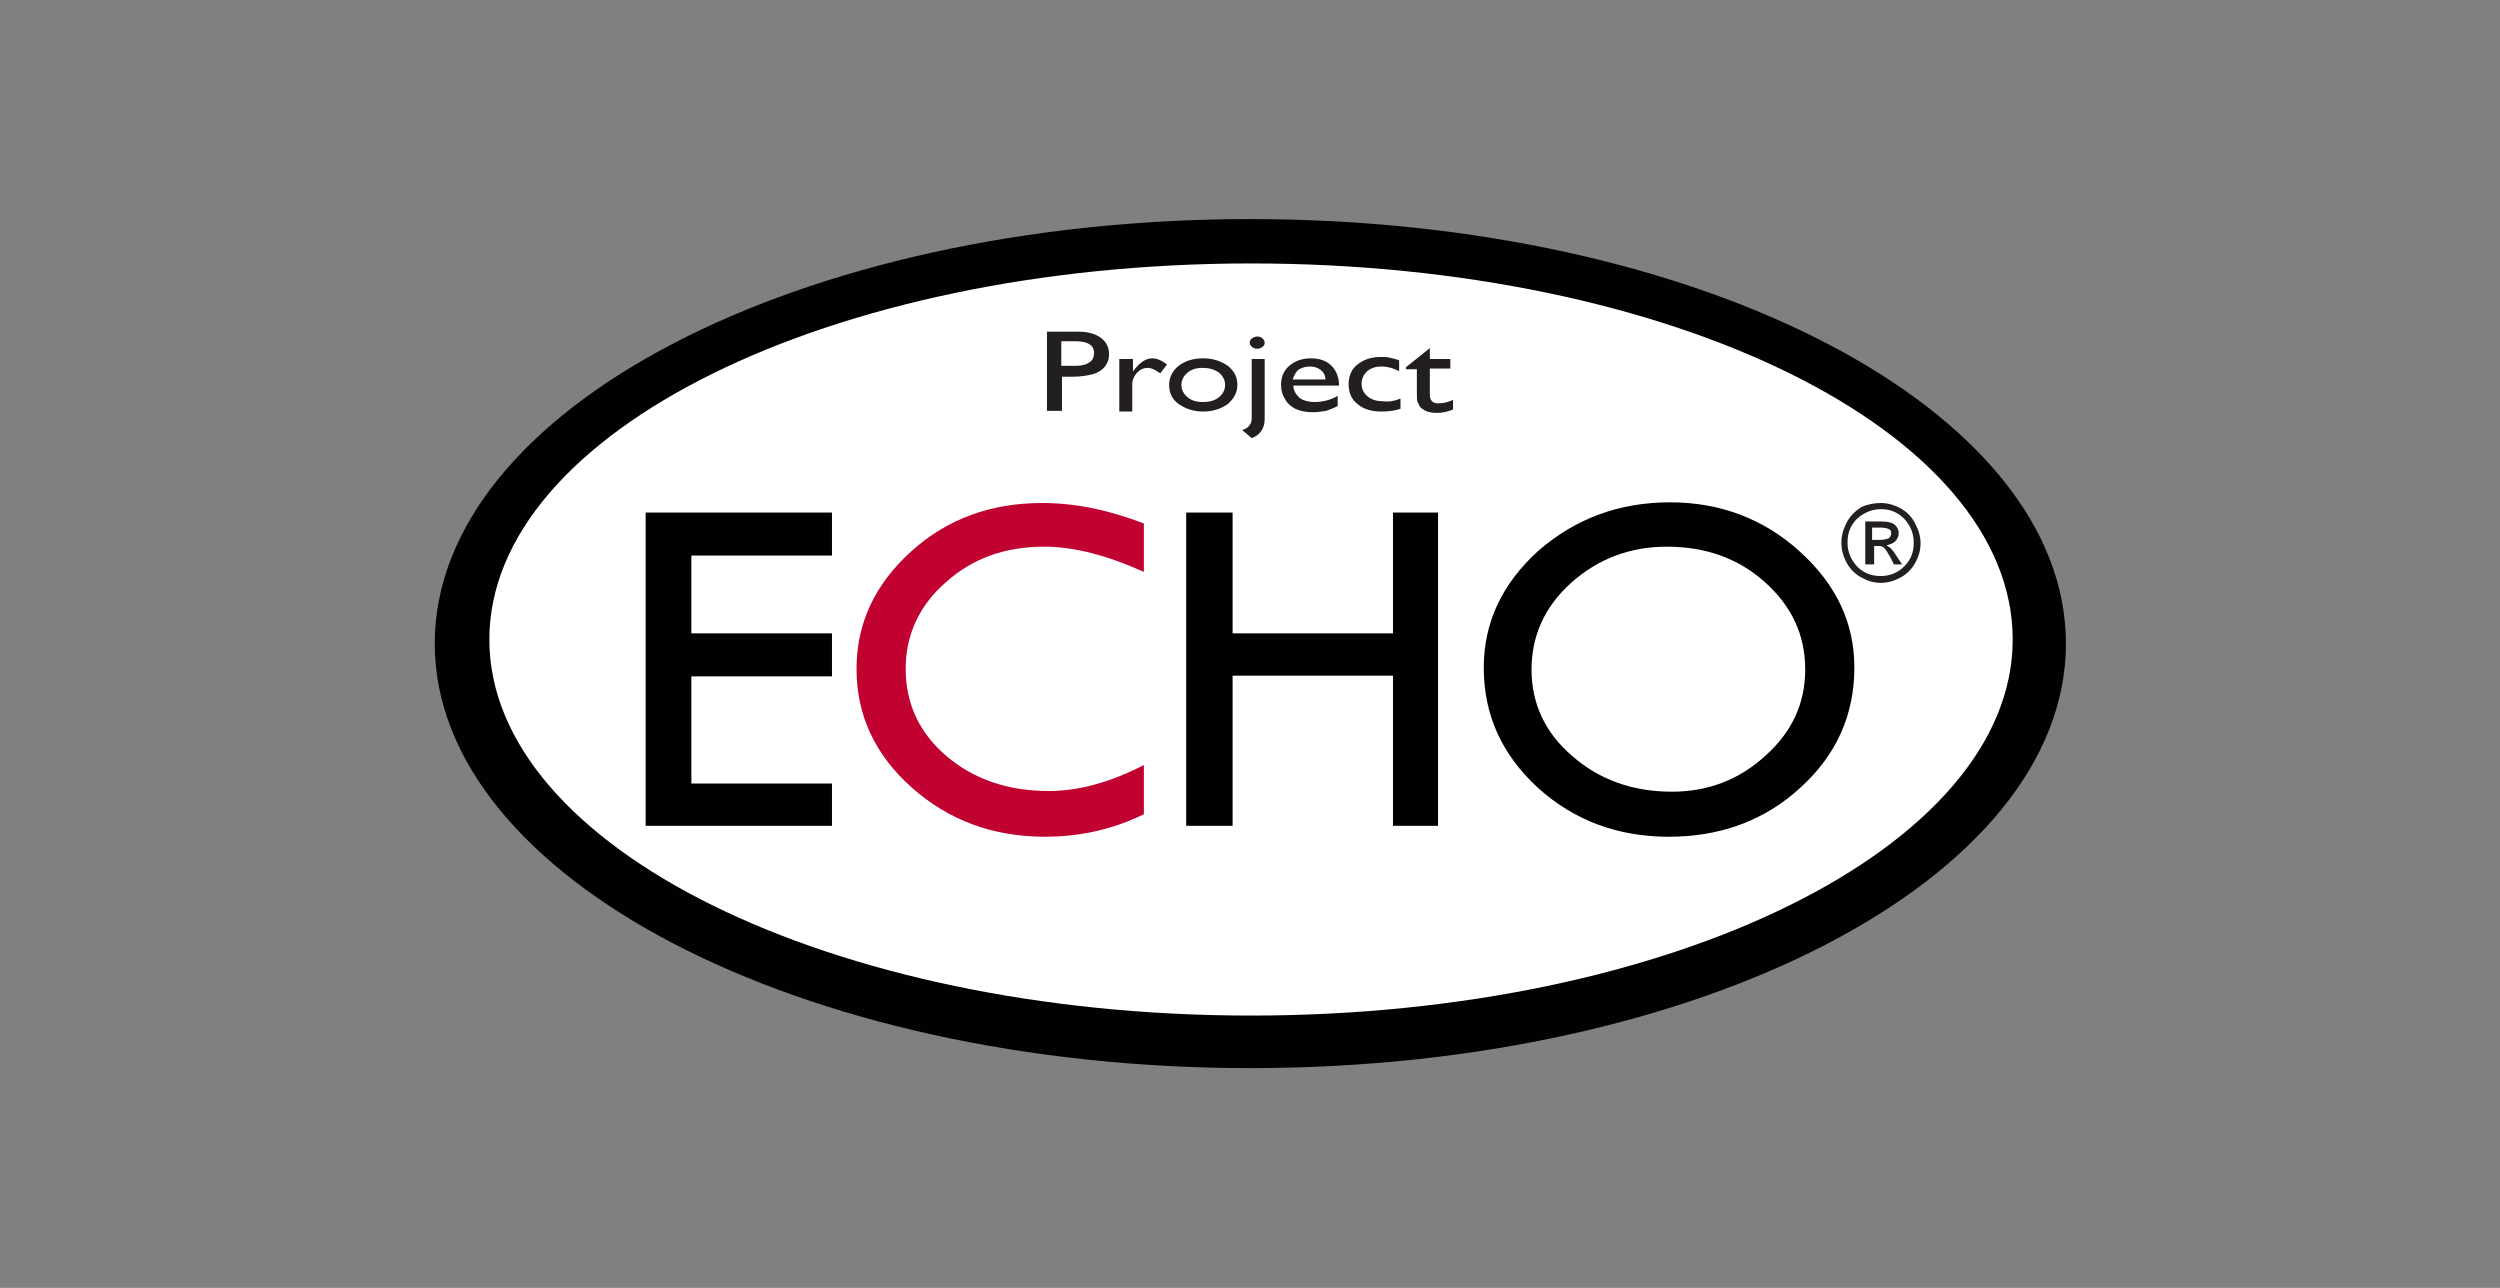 <?xml version="1.0" encoding="utf-8"?>
<!-- Generator: Adobe Illustrator 22.1.0, SVG Export Plug-In . SVG Version: 6.00 Build 0)  -->
<svg version="1.1" id="Layer_1" xmlns="http://www.w3.org/2000/svg" xmlns:xlink="http://www.w3.org/1999/xlink" x="0px" y="0px"
	 viewBox="0 0 366.3 188.7" style="enable-background:new 0 0 366.3 188.7;" xml:space="preserve">
<rect x="0" y="0" width="366.3" height="188.7" fill="#808080" stroke="none"/>
<style type="text/css">
	.st0{fill:#010101;}
	.st1{fill:#FFFFFF;}
	.st2{fill:#C10230;}
	.st3{fill:#231F20;}
</style>
<g>
	<path class="st0" d="M302.7,94.3c0,34.4-53.5,62.2-119.5,62.2c-66,0-119.5-27.9-119.5-62.2c0-34.4,53.5-62.2,119.5-62.2
		C249.2,32.1,302.7,60,302.7,94.3"/>
	<path class="st1" d="M294.9,93.7c0,30.4-50,55.1-111.6,55.1c-61.6,0-111.6-24.7-111.6-55.1c0-30.4,50-55.1,111.6-55.1
		C245,38.6,294.9,63.2,294.9,93.7"/>
	<polygon class="st0" points="94.6,75.1 121.9,75.1 121.9,81.4 101.3,81.4 101.3,92.8 121.9,92.8 121.9,99.1 101.3,99.1 
		101.3,114.8 121.9,114.8 121.9,121 94.6,121 	"/>
	<path class="st2" d="M167.6,76.7v7.1c-5.3-2.4-10.2-3.7-14.6-3.7c-5.7,0-10.5,1.7-14.4,5.2c-3.9,3.4-5.9,7.7-5.9,12.7
		c0,5.1,2,9.4,6,12.8c4,3.4,9,5.1,15,5.1c4.4,0,9-1.3,13.9-3.8v7.2c-4.5,2.2-9.3,3.3-14.5,3.3c-7.6,0-14.1-2.4-19.5-7.2
		c-5.4-4.8-8.1-10.6-8.1-17.4c0-6.7,2.7-12.4,8-17.2c5.3-4.8,11.7-7.1,19.2-7.1C157.5,73.7,162.4,74.7,167.6,76.7"/>
	<polygon class="st0" points="173.8,75.1 180.6,75.1 180.6,92.8 204.1,92.8 204.1,75.1 210.7,75.1 210.7,121 204.1,121 204.1,99 
		180.6,99 180.6,121 173.8,121 	"/>
	<path class="st0" d="M217.4,97.8c0-6.6,2.7-12.3,8-17.1c5.4-4.7,11.8-7.1,19.3-7.1c7.3,0,13.7,2.4,19,7.2c5.3,4.8,8,10.4,8,17
		c0,6.9-2.6,12.8-7.9,17.6c-5.2,4.8-11.7,7.2-19.3,7.2c-7.5,0-13.9-2.4-19.2-7.2C220,110.5,217.4,104.7,217.4,97.8 M264.5,98.1
		c0-5.1-2-9.3-5.9-12.8c-3.9-3.5-8.7-5.2-14.4-5.2c-5.4,0-10.1,1.8-14,5.3c-3.9,3.5-5.8,7.8-5.8,12.7c0,5,2,9.3,6,12.7
		c4,3.5,8.9,5.2,14.6,5.2c5.3,0,9.9-1.8,13.7-5.3C262.6,107.2,264.5,103,264.5,98.1"/>
	<path class="st3" d="M153.4,60.2V48.6h4.6c1.4,0,2.5,0.3,3.3,0.9c0.8,0.6,1.2,1.4,1.2,2.4c0,0.7-0.2,1.3-0.6,1.8
		c-0.4,0.5-1,0.9-1.7,1.1c-0.7,0.2-1.8,0.4-3.1,0.4h-1.5v5H153.4z M157.6,50h-2.1v3.6h2.2c0.8,0,1.5-0.2,1.9-0.5
		c0.5-0.3,0.7-0.8,0.7-1.4C160.3,50.6,159.4,50,157.6,50"/>
	<path class="st3" d="M166,52.6v1.8l0.1-0.1c0.9-1.2,1.8-1.8,2.7-1.8c0.7,0,1.4,0.3,2.2,0.9l-1,1.3c-0.7-0.5-1.3-0.8-1.8-0.8
		c-0.6,0-1.1,0.2-1.6,0.7c-0.4,0.5-0.7,1-0.7,1.7v4h-1.9v-7.7H166z"/>
	<path class="st3" d="M176.3,52.5c1.4,0,2.6,0.4,3.6,1.1c1,0.8,1.4,1.7,1.4,2.8c0,1.1-0.5,2-1.4,2.8c-1,0.7-2.2,1.1-3.6,1.1
		c-1.4,0-2.6-0.4-3.6-1.1c-1-0.7-1.4-1.7-1.4-2.8c0-1.1,0.5-2.1,1.4-2.8C173.6,52.9,174.8,52.5,176.3,52.5 M176.2,53.9
		c-0.9,0-1.6,0.2-2.2,0.7c-0.6,0.5-0.9,1.1-0.9,1.8c0,0.7,0.3,1.3,0.9,1.8c0.6,0.5,1.3,0.7,2.3,0.7c0.9,0,1.7-0.2,2.3-0.7
		c0.6-0.5,0.9-1.1,0.9-1.8c0-0.7-0.3-1.3-0.9-1.8C177.9,54.1,177.1,53.9,176.2,53.9"/>
	<path class="st3" d="M183.4,52.6h1.9v8.8c0,1.3-0.6,2.3-1.9,2.8L182,63c0.4-0.1,0.8-0.3,1-0.6c0.3-0.3,0.4-0.7,0.4-1.1V52.6z
		 M184.2,49.3c0.3,0,0.6,0.1,0.8,0.3c0.2,0.2,0.3,0.4,0.3,0.6c0,0.3-0.1,0.5-0.3,0.6c-0.2,0.2-0.5,0.3-0.8,0.3
		c-0.3,0-0.6-0.1-0.8-0.3c-0.2-0.2-0.3-0.4-0.3-0.6c0-0.2,0.1-0.4,0.3-0.6C183.7,49.4,184,49.3,184.2,49.3"/>
	<path class="st3" d="M196.1,56.5h-6.6c0,0.7,0.4,1.3,0.9,1.8c0.6,0.4,1.3,0.6,2.2,0.6c1.2,0,2.4-0.3,3.4-0.9v1.5
		c-0.6,0.3-1.1,0.5-1.7,0.7c-0.6,0.1-1.2,0.2-2,0.2c-1,0-1.9-0.2-2.5-0.5c-0.6-0.3-1.2-0.8-1.5-1.4c-0.4-0.6-0.6-1.3-0.6-2.1
		c0-1.2,0.4-2.1,1.2-2.8c0.8-0.7,1.9-1.1,3.2-1.1c1.3,0,2.3,0.4,3,1.1c0.7,0.7,1.1,1.7,1.1,2.9V56.5z M189.4,55.6h4.8
		c0-0.6-0.3-1.1-0.7-1.4c-0.4-0.3-0.9-0.5-1.6-0.5c-0.7,0-1.2,0.2-1.7,0.5C189.9,54.5,189.6,55,189.4,55.6"/>
	<path class="st3" d="M205.2,58.4v1.5c-0.9,0.3-1.9,0.4-2.8,0.4c-1.5,0-2.7-0.4-3.5-1.1c-0.9-0.7-1.3-1.7-1.3-2.9
		c0-1.2,0.4-2.2,1.3-2.9c0.9-0.7,2-1.1,3.4-1.1c0.5,0,0.9,0,1.3,0.1c0.4,0.1,0.9,0.2,1.4,0.4v1.6c-0.9-0.5-1.8-0.7-2.6-0.7
		c-0.8,0-1.5,0.2-2.1,0.7c-0.5,0.5-0.8,1.1-0.8,1.8c0,0.8,0.3,1.4,0.9,1.9c0.6,0.5,1.4,0.7,2.4,0.7
		C203.4,58.9,204.2,58.8,205.2,58.4"/>
	<path class="st3" d="M206,53.8l3.5-2.8v1.6h3v1.4h-3v3.8c0,0.9,0.4,1.3,1.3,1.3c0.7,0,1.4-0.2,2.1-0.5v1.4
		c-0.7,0.3-1.5,0.5-2.4,0.5c-0.9,0-1.6-0.2-2.1-0.6c-0.2-0.1-0.3-0.3-0.4-0.4c-0.1-0.2-0.2-0.4-0.3-0.6c-0.1-0.2-0.1-0.7-0.1-1.4
		v-3.4H206V53.8z"/>
	<path class="st3" d="M275.6,73.7c1,0,2,0.3,2.9,0.8c0.9,0.5,1.6,1.2,2.1,2.2c0.5,0.9,0.8,1.9,0.8,2.9c0,1.1-0.3,2-0.8,2.9
		c-0.5,0.9-1.2,1.6-2.1,2.1c-0.9,0.5-1.9,0.8-2.9,0.8c-1.1,0-2-0.3-2.9-0.8c-0.9-0.5-1.6-1.2-2.1-2.1c-0.5-0.9-0.8-1.9-0.8-3
		c0-1.1,0.3-2,0.8-3c0.5-0.9,1.2-1.6,2.1-2.2C273.6,73.9,274.6,73.7,275.6,73.7 M275.6,74.6c-1.3,0-2.5,0.5-3.5,1.4
		c-1,1-1.4,2.1-1.4,3.5c0,1.4,0.5,2.5,1.4,3.5c1,1,2.1,1.4,3.5,1.4c1.3,0,2.5-0.5,3.4-1.4c1-1,1.4-2.1,1.4-3.5
		c0-1.4-0.5-2.5-1.4-3.5C278.1,75.1,277,74.6,275.6,74.6 M274.3,82.7h-1v-6.3h2.2c0.8,0,1.3,0.1,1.6,0.2c0.3,0.1,0.6,0.3,0.8,0.6
		c0.2,0.3,0.3,0.6,0.3,0.9c0,0.5-0.2,0.9-0.5,1.2c-0.3,0.3-0.8,0.5-1.3,0.6c0.2,0.1,0.5,0.3,0.7,0.5c0.2,0.2,0.5,0.6,0.8,1.1
		l0.8,1.2h-1.2l-0.5-1c-0.4-0.7-0.7-1.2-0.9-1.4c-0.2-0.2-0.5-0.3-0.9-0.3h-0.6V82.7z M274.3,77.2v1.9h1.2c0.5,0,0.9-0.1,1.2-0.2
		c0.2-0.2,0.4-0.4,0.4-0.7c0-0.4-0.1-0.6-0.4-0.7c-0.2-0.1-0.7-0.2-1.2-0.2H274.3z"/>
</g>
</svg>
